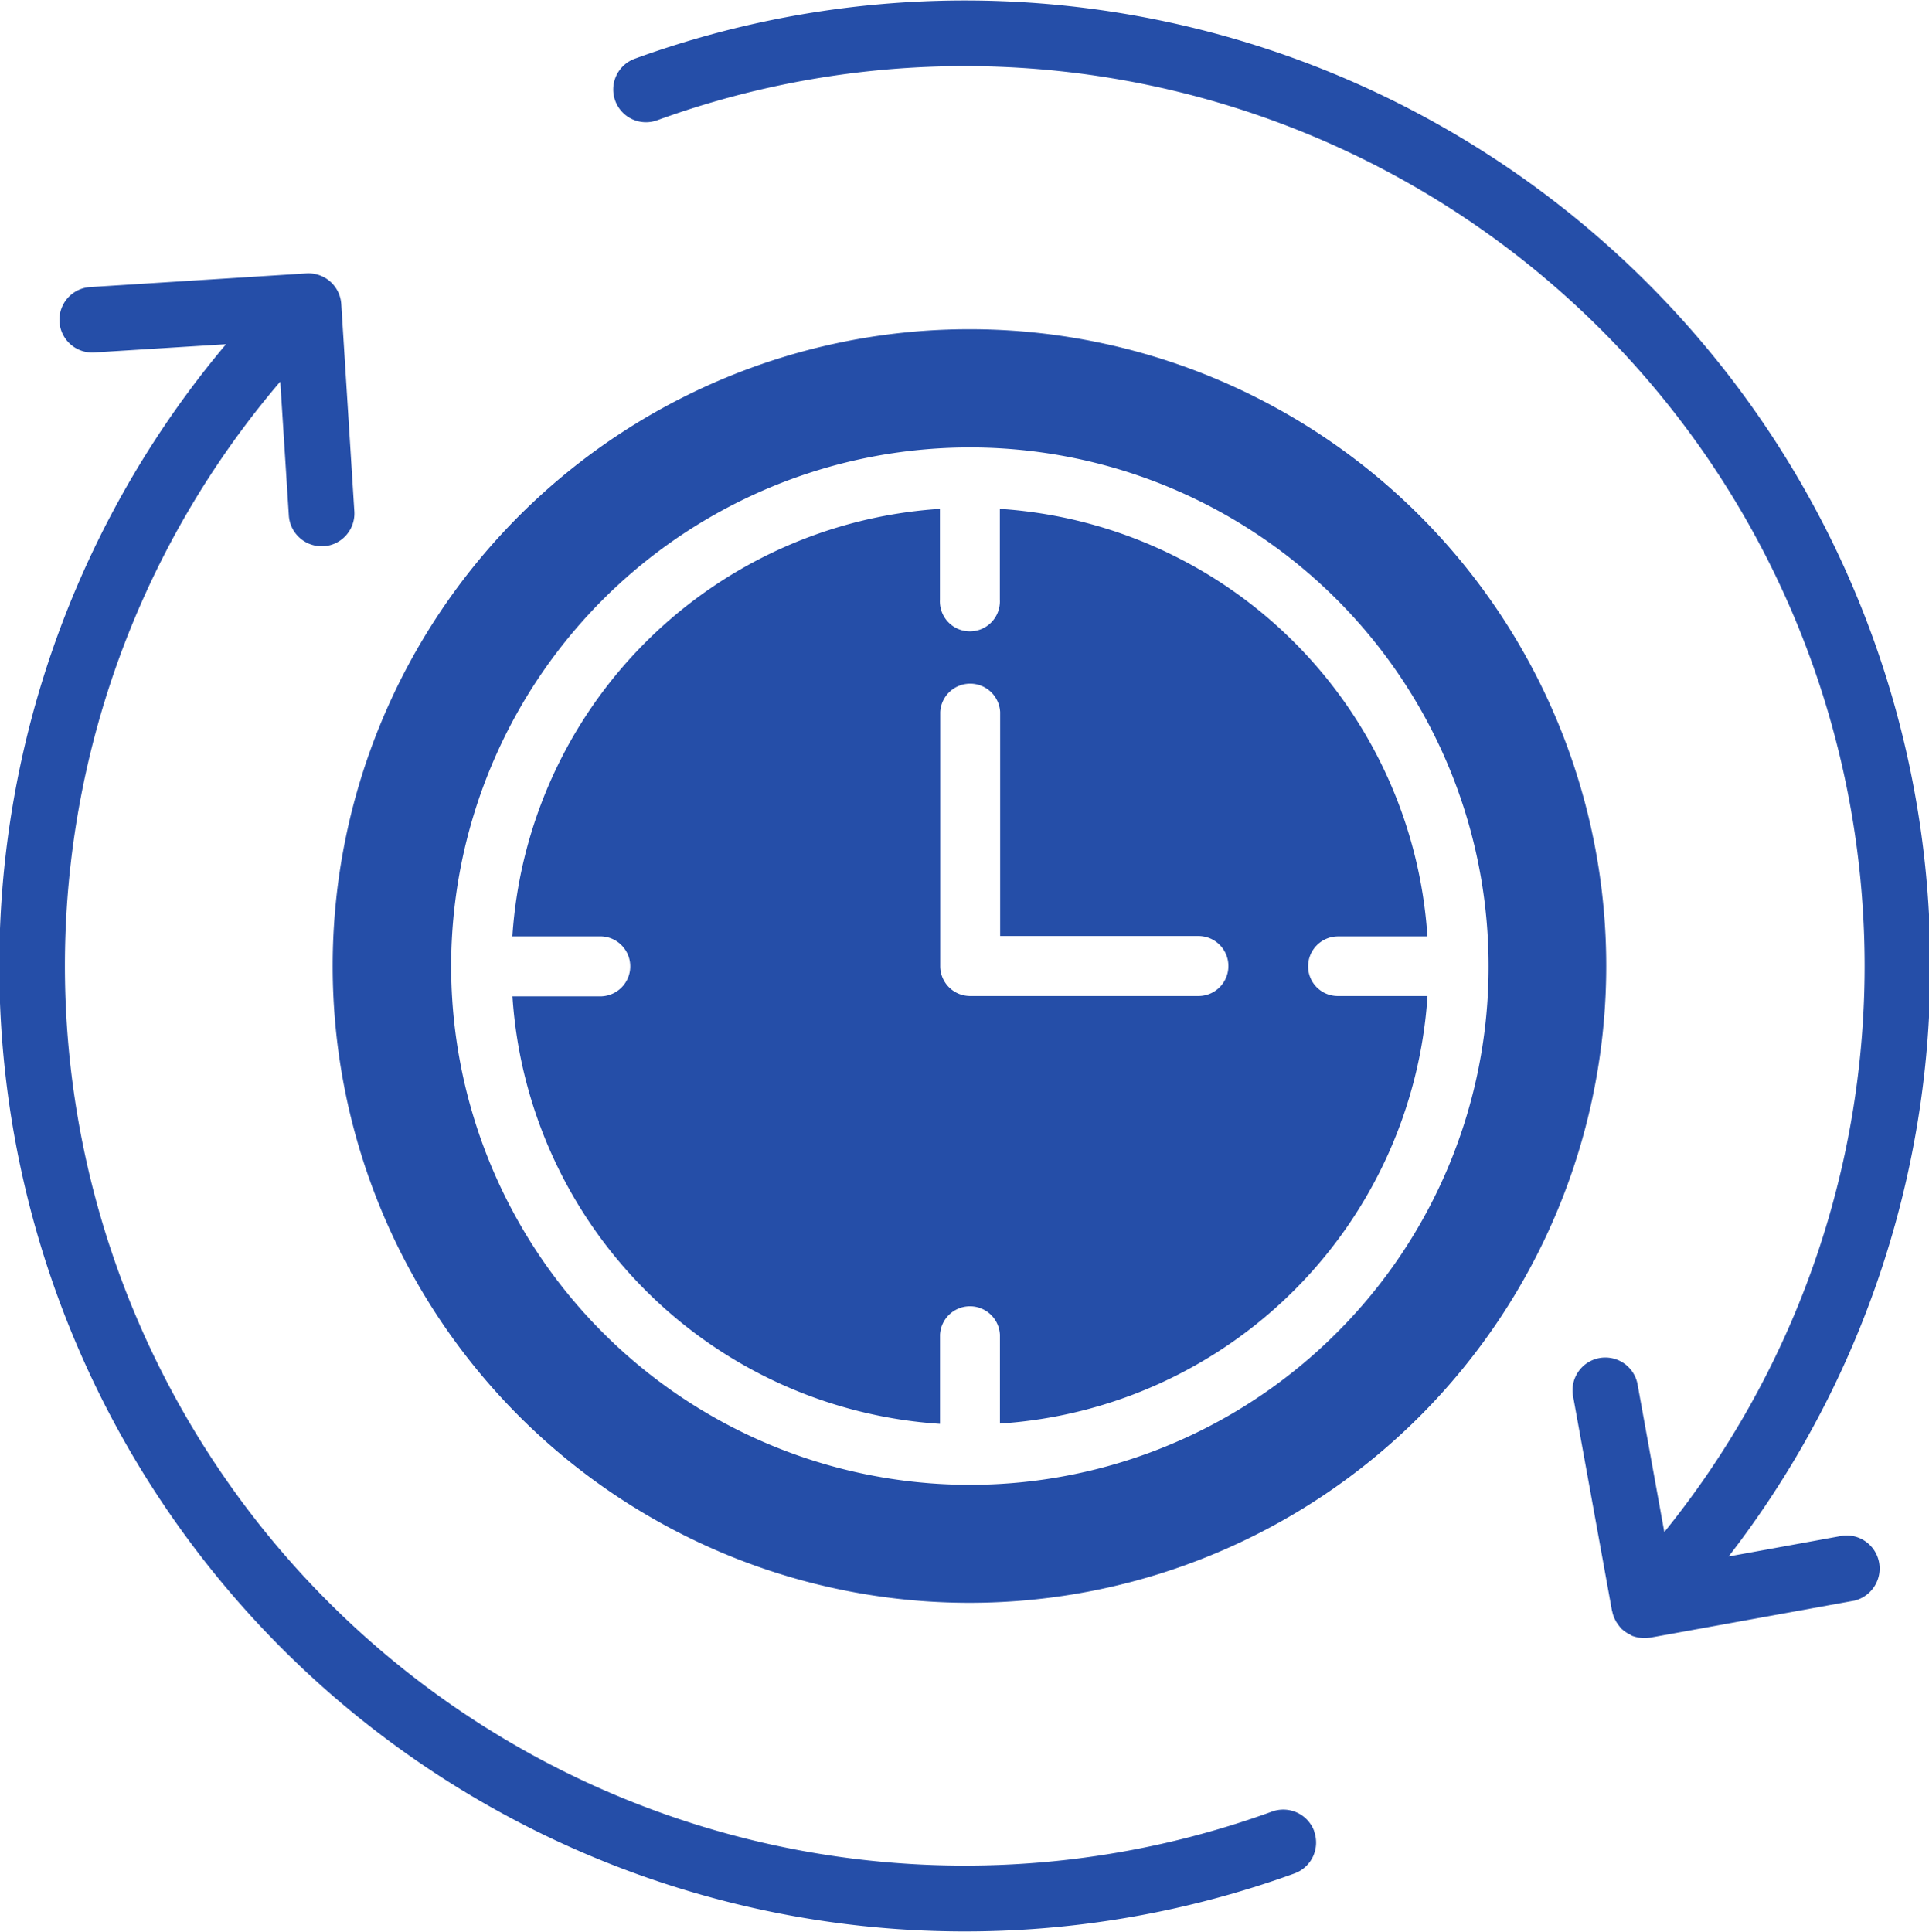 <svg xmlns="http://www.w3.org/2000/svg" width="93.344" height="93.5" viewBox="0 0 93.344 93.5">
  <defs>
    <style>
      .cls-1 {
        fill: #254ea8;
      }
    </style>
  </defs>
  <path id="noun-cycle-time-4741263" class="cls-1" d="M94.965,119.277a1.588,1.588,0,0,1-.944,2.033,46.726,46.726,0,0,1-51.709-74l-6.409.4a1.585,1.585,0,0,1-.2-3.163l10.506-.664a1.588,1.588,0,0,1,1.68,1.483l.633,10.039a1.588,1.588,0,0,1-1.483,1.68h-.1a1.588,1.588,0,0,1-1.587-1.483l-.415-6.482a43.547,43.547,0,0,0,48,69.195,1.593,1.593,0,0,1,2.033.954Zm5.113-20.088a30.815,30.815,0,1,1,0-43.579A30.821,30.821,0,0,1,100.078,99.189ZM103.407,77.4a25.1,25.1,0,1,0-7.353,17.755A25.015,25.015,0,0,0,103.407,77.4Zm-7.28,1.452h4.325a22.186,22.186,0,0,1-20.69,20.69v-4.3a1.452,1.452,0,0,0-2.9,0v4.314a22.186,22.186,0,0,1-20.69-20.69h4.325a1.452,1.452,0,0,0,0-2.9H56.168a22.186,22.186,0,0,1,20.69-20.69v4.4a1.452,1.452,0,1,0,2.9,0v-4.4a22.186,22.186,0,0,1,20.69,20.69H96.127a1.45,1.45,0,0,0-1.452,1.452A1.434,1.434,0,0,0,96.127,78.852ZM90.817,77.4a1.45,1.45,0,0,0-1.452-1.452H79.772V65.111a1.452,1.452,0,0,0-2.9,0V77.4a1.45,1.45,0,0,0,1.452,1.452H89.365A1.45,1.45,0,0,0,90.817,77.4Zm29.734,27.566-5.528,1.006A46.716,46.716,0,0,0,62.1,33.49a1.585,1.585,0,1,0,1.089,2.977,43.548,43.548,0,0,1,48.722,68.323l-1.286-7.1a1.587,1.587,0,1,0-3.121.571l1.877,10.35c0,.01.01.01.01.021a1.5,1.5,0,0,0,.176.467.257.257,0,0,0,.041.072,2.4,2.4,0,0,0,.249.321c.01.01.031.01.041.031a1.575,1.575,0,0,0,.352.228c.052.021.083.062.135.072a1.677,1.677,0,0,0,.56.1h.01a2.313,2.313,0,0,0,.27-.021l9.893-1.794a1.6,1.6,0,0,0-.57-3.142Z" transform="translate(-31.375 -30.652)"/>
</svg>
